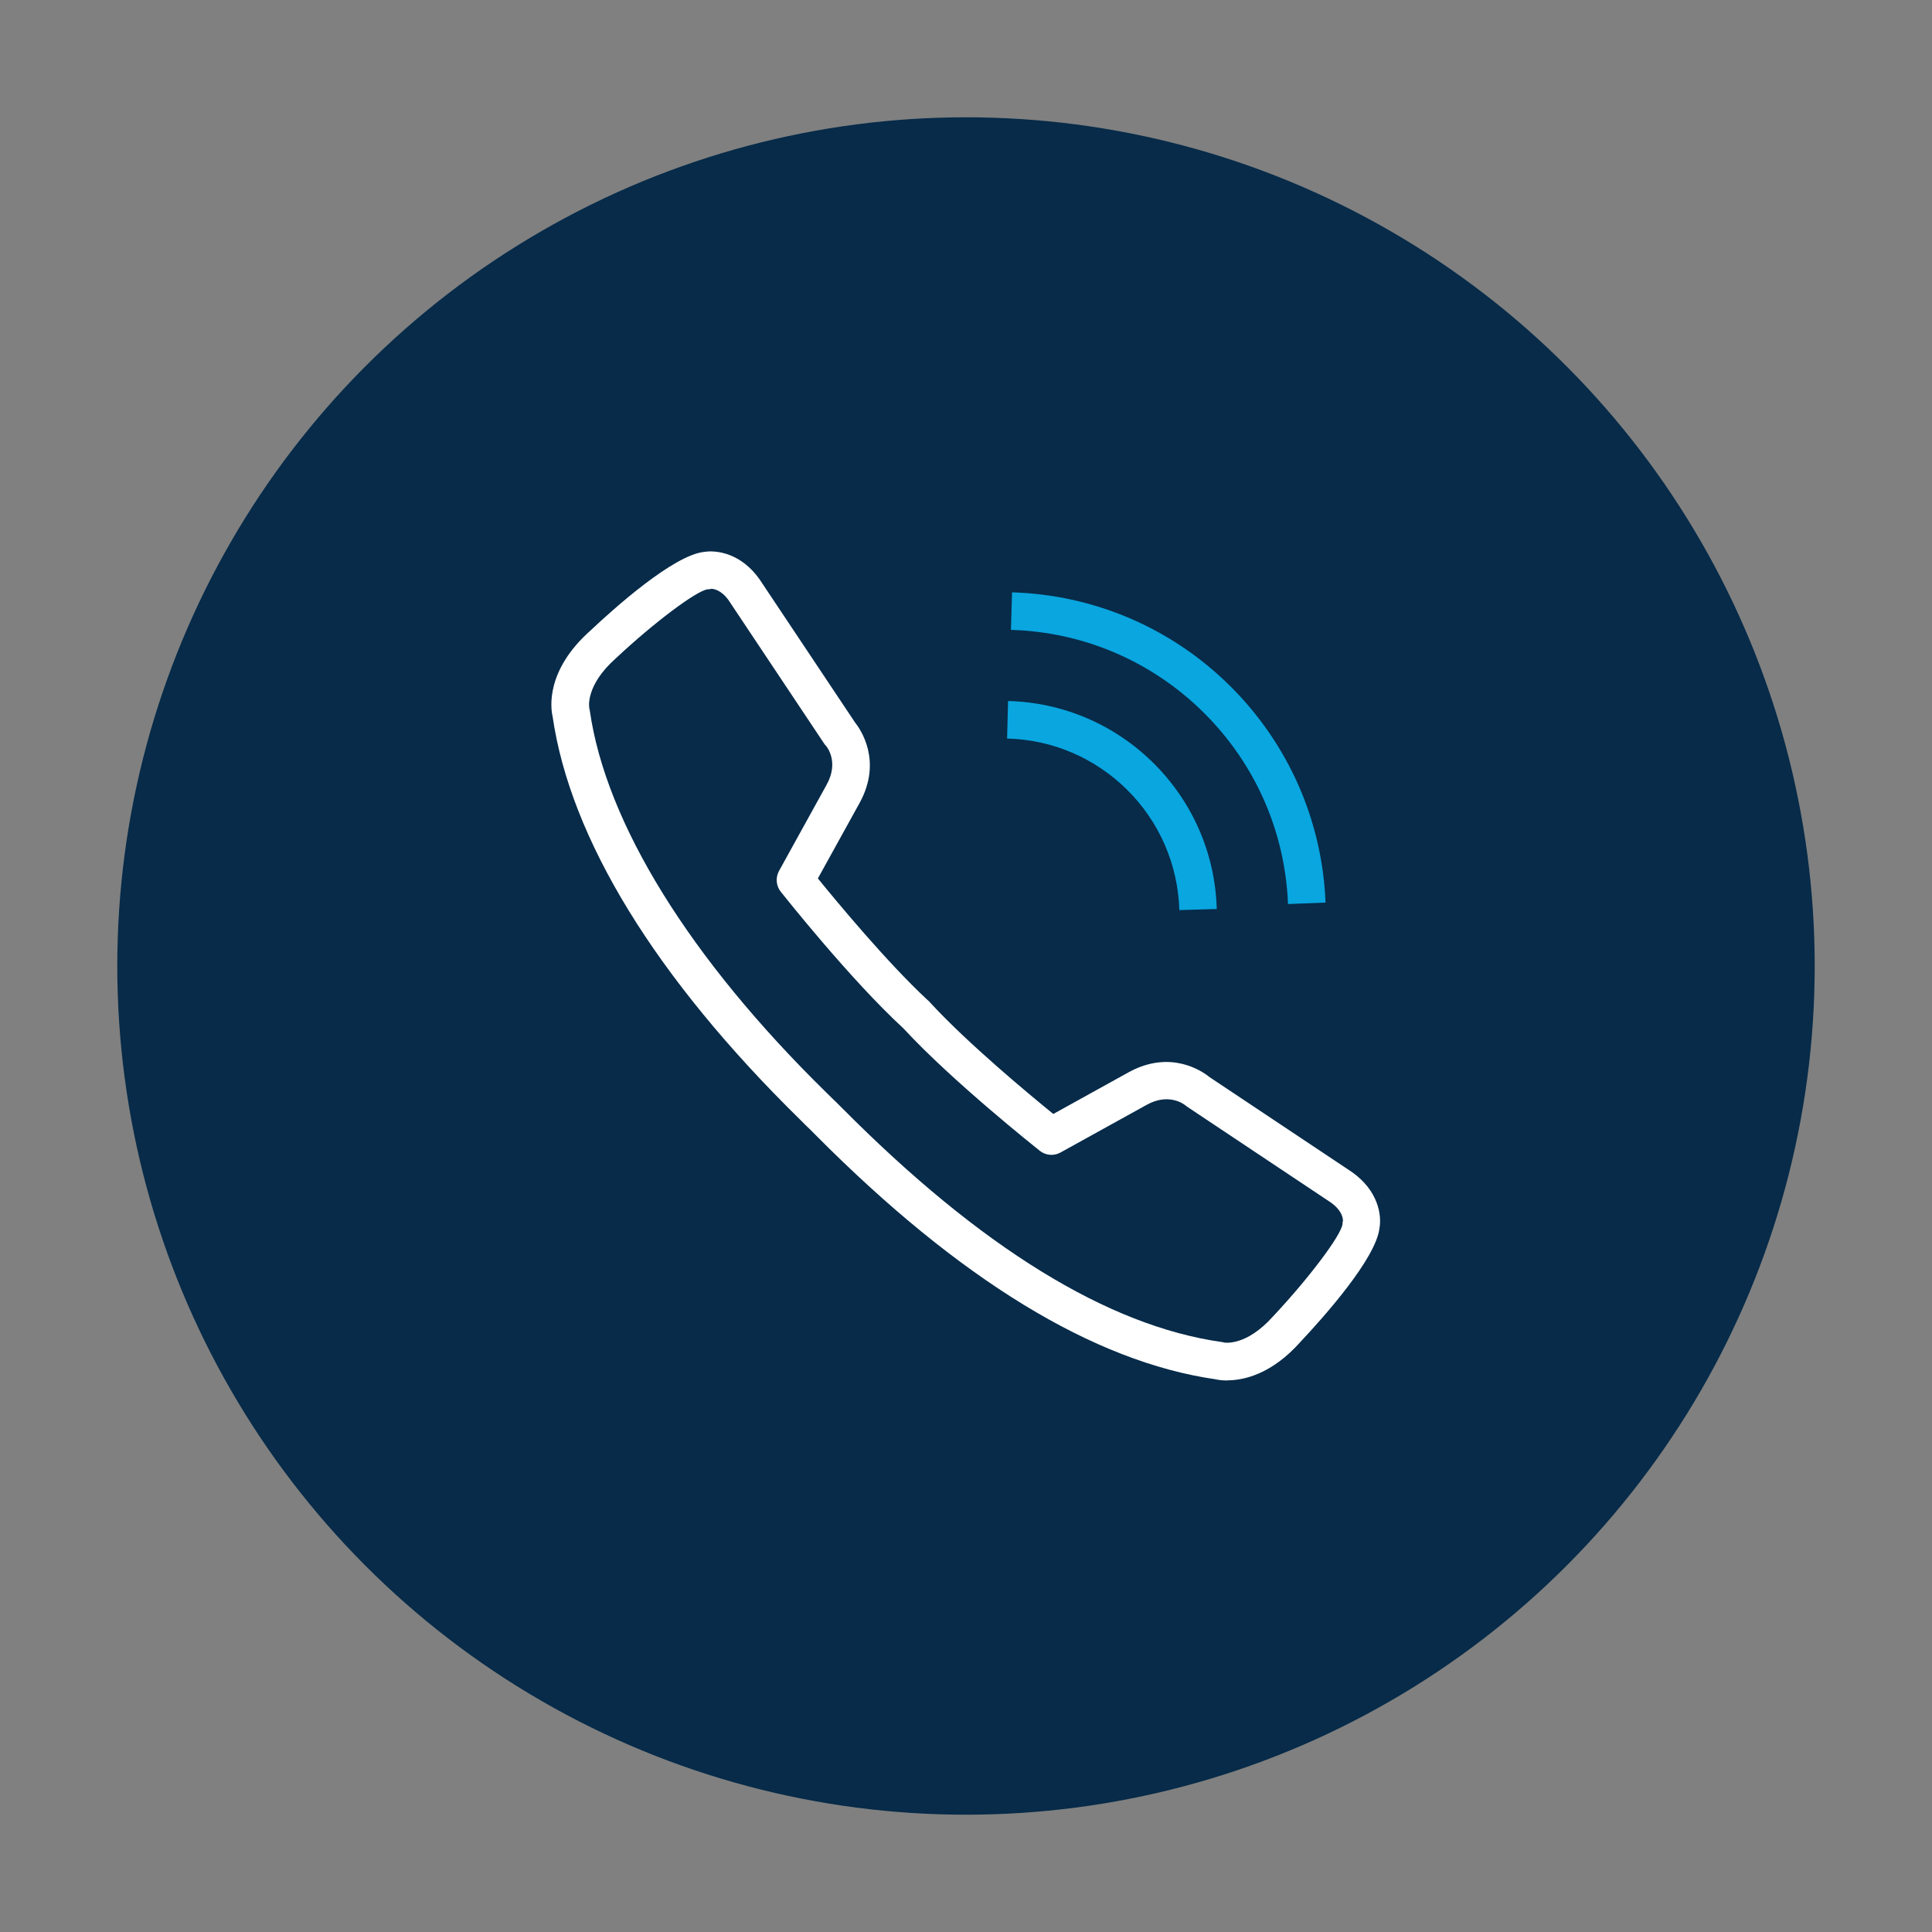 <?xml version="1.0" encoding="UTF-8"?><svg xmlns="http://www.w3.org/2000/svg" viewBox="0 0 141 141"><rect x="0" y="0" width="141" height="141" fill="#808080" stroke="none"/><defs><style>.cls-1{fill:#fff;}.cls-2{fill:#072b49;}.cls-3{fill:#09a6e0;}</style></defs><g id="Layer_2"><circle class="cls-2" cx="70.5" cy="70.5" r="61.94"/></g><g id="Layer_3"><path class="cls-1" d="m89.59,100.75c-.41,0-.72-.05-.89-.09-8.88-1.28-18.69-7.27-29.17-17.82-.3-.31-.53-.53-.66-.65-.14-.14-.28-.28-.48-.48-10.53-10.33-16.77-20.5-18.06-29.42-.15-.65-.5-3.37,2.76-6.27,1.75-1.65,6.06-5.5,8.29-5.74.93-.15,2.7.1,4.04,1.98l6.97,10.45c.41.51,2.02,2.83.35,5.88l-3.05,5.52c1.39,1.71,5.06,6.14,7.99,8.86.06.05.12.1.17.16h0s.06.06.09.1h0c2.71,2.94,7.21,6.67,8.93,8.07l5.51-3.05c3.05-1.67,5.37-.07,5.88.35l10.41,6.94c1.92,1.36,2.17,3.14,2.01,4.06-.23,2.23-4.09,6.54-5.76,8.32-2.13,2.4-4.18,2.82-5.36,2.82Zm-37.7-57.76s-.06,0-.07,0c-.08.02-.1.02-.18.02-.81.1-3.94,2.45-6.69,5.03-2.26,2.01-1.95,3.59-1.94,3.65,0,.03.02.11.03.14,1.16,8.21,7.29,18.13,17.27,27.91.23.23.4.39.49.48.09.08.34.33.68.67,10.07,10.14,19.38,15.88,27.67,17.05.06,0,.12.02.18.04.03,0,1.6.31,3.59-1.92,2.6-2.77,4.96-5.9,5.06-6.73,0-.12,0-.11.03-.23,0-.02.05-.67-.87-1.33l-10.44-6.96c-.05-.03-.1-.07-.15-.11-.13-.11-1.23-.96-2.84-.08l-6.31,3.49c-.48.27-1.08.22-1.51-.12-.26-.21-6.41-5.09-9.96-8.94,0,0,0,0-.01-.01,0,0,0,0,0,0-3.85-3.54-8.73-9.7-8.94-9.96-.34-.43-.39-1.03-.13-1.51l3.49-6.32c.93-1.7-.05-2.81-.06-2.82-.05-.05-.09-.1-.13-.16l-6.98-10.47c-.54-.75-1.09-.83-1.29-.83Z"/><path class="cls-3" d="m86.07,66.42c-.1-3.33-1.46-6.45-3.82-8.79-2.35-2.32-5.45-3.65-8.75-3.73l.07-2.74c3.99.1,7.76,1.71,10.6,4.52,2.87,2.84,4.52,6.63,4.63,10.66l-2.74.08Z"/><path class="cls-3" d="m94,65.97c-.21-5.29-2.4-10.25-6.17-13.98-3.77-3.73-8.76-5.87-14.05-6.02l.08-2.74c5.99.18,11.64,2.6,15.9,6.82,4.26,4.22,6.74,9.83,6.98,15.82l-2.74.11Z"/></g></svg>